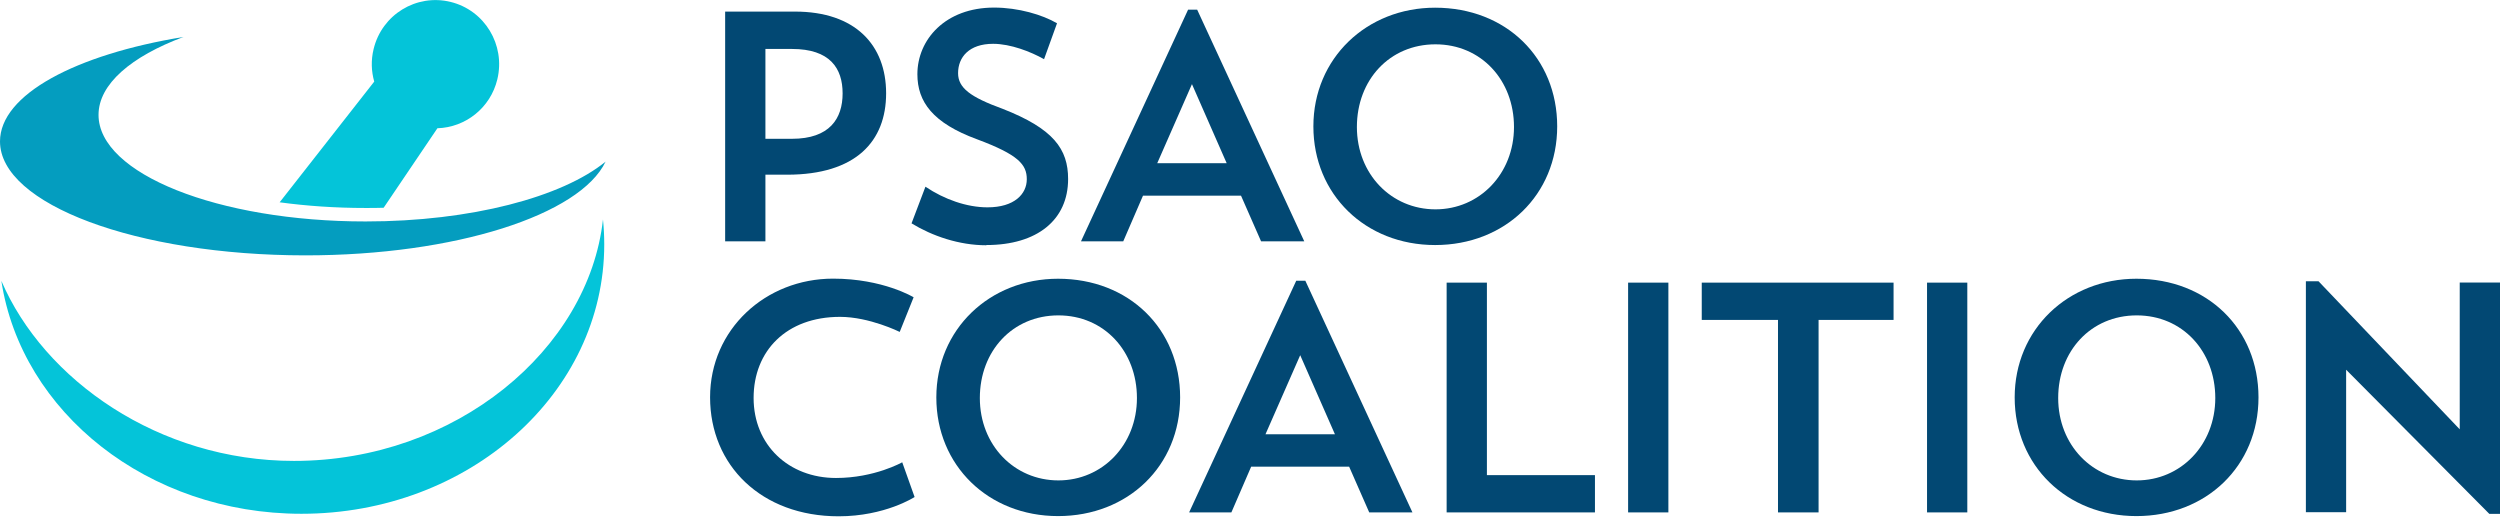 <svg xmlns="http://www.w3.org/2000/svg" width="156" height="33" viewBox="0 0 156 33" fill="none"><g clip-path="url(#clip0_4_58)"><path d="M18.346 28.761C28.443 28.761 36.732 21.796 37.626 13.694C37.678 14.206 37.705 14.726 37.705 15.251C37.705 24.536 29.246 32.06 18.81 32.06C9.242 32.06 1.331 25.732 0.085 17.525C2.735 23.708 9.914 28.761 18.346 28.761Z" fill="#04C4D9"></path><path d="M11.448 2.306C8.191 3.522 6.148 5.25 6.148 7.169C6.148 10.842 13.608 13.819 22.811 13.819C29.396 13.819 35.081 12.294 37.789 10.086C36.197 13.411 28.41 15.935 19.045 15.935C8.53 15.928 0 12.748 0 8.825C0 5.907 4.712 3.404 11.448 2.306Z" fill="#049DBF"></path><path d="M17.446 12.623C19.13 12.853 20.938 12.978 22.811 12.978C23.189 12.978 23.568 12.978 23.94 12.964L27.294 8.003C29.037 7.951 30.604 6.742 31.034 4.948C31.55 2.799 30.244 0.637 28.11 0.118C25.976 -0.401 23.829 0.913 23.313 3.062C23.143 3.759 23.17 4.449 23.352 5.092L17.446 12.629V12.623Z" fill="#04C4D9"></path><path d="M47.762 10.901V15.061H45.249V0.723H49.602C53.388 0.723 55.294 2.826 55.294 5.822C55.294 8.818 53.408 10.901 49.113 10.901H47.755H47.762ZM47.762 3.049V8.661H49.42C51.769 8.661 52.579 7.399 52.579 5.828C52.579 4.258 51.789 3.055 49.42 3.055H47.762V3.049Z" fill="#024873"></path><path d="M61.54 15.304C59.856 15.304 58.179 14.732 56.88 13.937L57.748 11.65C58.923 12.445 60.339 12.938 61.618 12.938C63.302 12.938 64.072 12.104 64.072 11.184C64.072 10.264 63.544 9.653 60.972 8.693C58.198 7.675 57.245 6.348 57.245 4.633C57.245 2.471 58.988 0.473 62.029 0.473C63.55 0.473 65.045 0.92 65.958 1.452L65.149 3.693C64.32 3.226 63.06 2.734 61.971 2.734C60.469 2.734 59.784 3.568 59.784 4.567C59.784 5.487 60.554 6.058 62.558 6.788C65.736 8.03 66.65 9.298 66.65 11.171C66.65 13.72 64.725 15.291 61.546 15.291L61.54 15.304Z" fill="#024873"></path><path d="M70.09 15.061H67.453L74.136 0.605H74.704L81.387 15.061H78.692L77.439 12.209H71.323L70.09 15.061ZM72.211 10.185H76.545L74.378 5.25L72.211 10.185Z" fill="#024873"></path><path d="M89.552 0.48C93.971 0.48 97.169 3.601 97.169 7.885C97.169 12.169 93.906 15.291 89.552 15.291C85.199 15.291 81.955 12.13 81.955 7.885C81.955 3.64 85.277 0.48 89.552 0.48ZM89.572 13.063C92.326 13.063 94.473 10.842 94.473 7.925C94.473 5.007 92.43 2.766 89.572 2.766C86.713 2.766 84.67 4.987 84.67 7.925C84.67 10.862 86.817 13.063 89.572 13.063Z" fill="#024873"></path><path d="M57.069 31.015C57.069 31.015 55.228 32.217 52.331 32.217C47.508 32.217 44.309 29.037 44.309 24.792C44.309 20.547 47.775 17.387 51.985 17.387C55.105 17.387 57.01 18.55 57.01 18.55L56.142 20.712C56.142 20.712 54.256 19.772 52.416 19.772C49.074 19.772 47.025 21.894 47.025 24.832C47.025 27.769 49.211 29.826 52.167 29.826C54.576 29.826 56.299 28.846 56.299 28.846L57.069 31.008V31.015Z" fill="#024873"></path><path d="M66.024 17.393C70.442 17.393 73.64 20.515 73.64 24.799C73.64 29.083 70.377 32.204 66.024 32.204C61.67 32.204 58.427 29.044 58.427 24.799C58.427 20.554 61.749 17.393 66.024 17.393ZM66.043 29.977C68.797 29.977 70.945 27.756 70.945 24.838C70.945 21.921 68.902 19.68 66.043 19.68C63.184 19.68 61.142 21.901 61.142 24.838C61.142 27.775 63.289 29.977 66.043 29.977Z" fill="#024873"></path><path d="M76.838 31.974H74.201L80.885 17.518H81.453L88.136 31.974H85.44L84.187 29.122H78.072L76.838 31.974ZM78.966 27.099H83.3L81.133 22.164L78.966 27.099Z" fill="#024873"></path><path d="M90.27 17.636H92.783V29.648H99.525V31.974H90.27V17.636Z" fill="#024873"></path><path d="M101.594 17.636H104.107V31.974H101.594V17.636Z" fill="#024873"></path><path d="M106.189 17.636H118.158V19.963H113.479V31.974H110.947V19.963H106.189V17.636Z" fill="#024873"></path><path d="M120.247 17.636H122.76V31.974H120.247V17.636Z" fill="#024873"></path><path d="M133.313 17.393C137.732 17.393 140.93 20.515 140.93 24.799C140.93 29.083 137.667 32.204 133.313 32.204C128.96 32.204 125.716 29.044 125.716 24.799C125.716 20.554 129.038 17.393 133.313 17.393ZM133.333 29.977C136.087 29.977 138.234 27.756 138.234 24.838C138.234 21.921 136.192 19.68 133.333 19.68C130.474 19.68 128.431 21.901 128.431 24.838C128.431 27.775 130.579 29.977 133.333 29.977Z" fill="#024873"></path><path d="M143.887 17.551H144.676L153.487 26.79V17.63H156V32.066H155.334L146.399 23.071V31.961H143.887V17.544V17.551Z" fill="#024873"></path></g><defs><clipPath id="clip0_4_58"><rect width="156" height="32.217" fill="white"></rect></clipPath></defs></svg>
